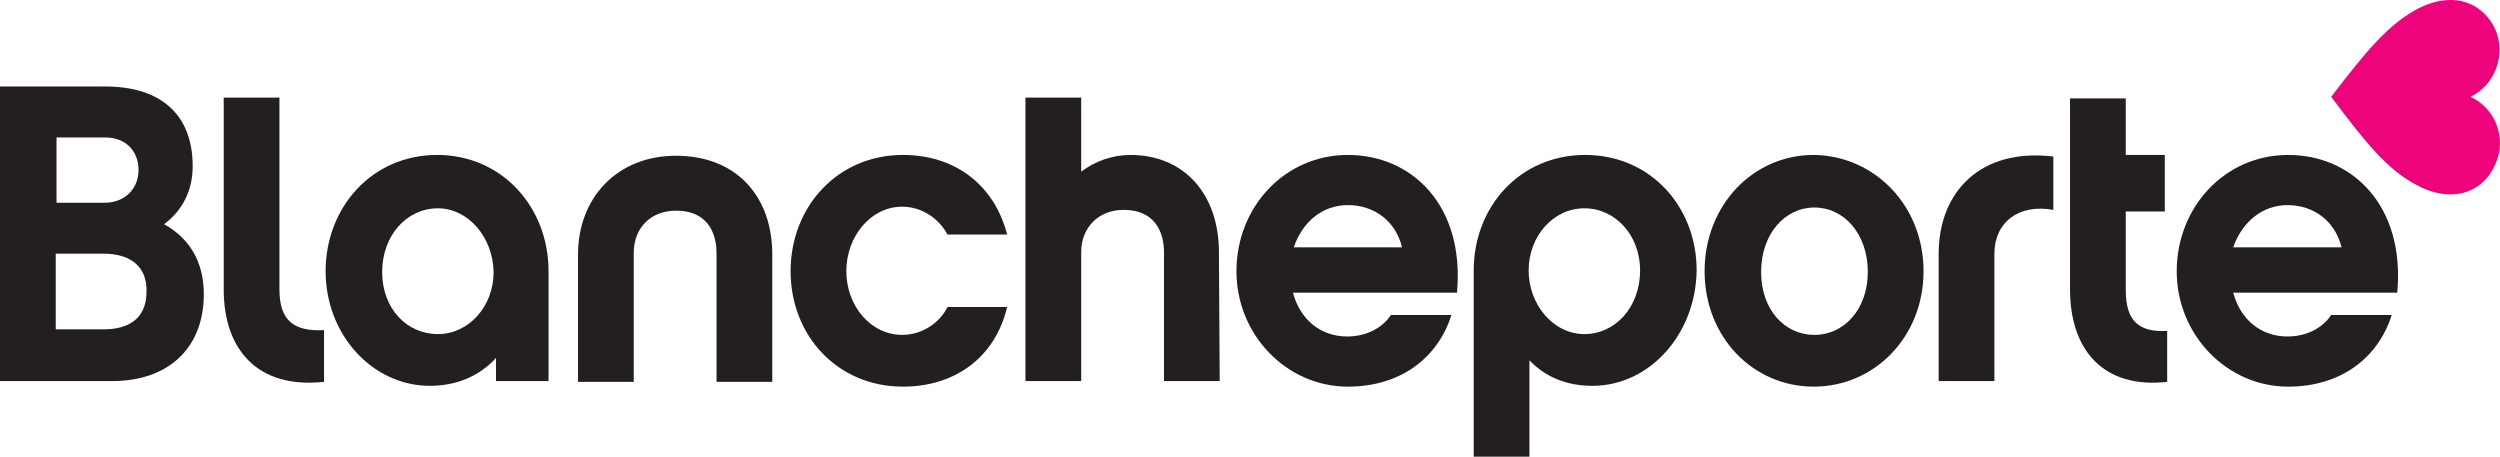 <?xml version="1.0" encoding="UTF-8"?>
<svg id="Calque_2" data-name="Calque 2" xmlns="http://www.w3.org/2000/svg" viewBox="0 0 1642.23 300">
  <defs>
    <style>
      .cls-1 {
        fill: #231f20;
      }

      .cls-2 {
        fill: #ed037c;
      }
    </style>
  </defs>
  <g id="Calque_1-2" data-name="Calque 1">
    <g id="svg_268" data-name="svg 268">
      <g>
        <g id="svg_269" data-name="svg 269">
          <path id="svg_270" data-name="svg 270" class="cls-2" d="M1585.73,120.61c24.58,14.12,45.5,5.75,53.35-12.55,7.84-16.74.52-36.61-16.21-44.45,16.21-7.84,23.53-27.72,16.21-44.45-8.37-17.78-28.77-26.15-53.35-12.03-17.26,9.94-30.86,25.63-54.39,56.48,23.53,31.38,36.61,47.07,54.39,57.01Z"/>
        </g>
        <g id="svg_271" data-name="svg 271">
          <path id="svg_272" data-name="svg 272" class="cls-1" d="M73.74,250.32H0V56.81h69.04c38.18,0,57.53,19.87,57.53,52.3,0,16.21-6.8,29.29-18.83,38.18,16.21,8.89,26.15,24.06,26.15,46.02,0,35.04-23.01,57.01-60.15,57.01h0ZM37.13,90.28v42.89h31.9c12.55,0,21.97-8.89,21.97-21.44s-8.37-21.44-21.97-21.44h-31.9ZM67.99,166.64h-31.38v49.68h31.9c14.12,0,27.72-5.76,27.72-24.58.52-15.69-9.42-25.1-28.24-25.1Z"/>
          <path id="svg_273" data-name="svg 273" class="cls-1" d="M146.96,64.13h36.61v126.04c0,20.4,9.42,27.72,29.29,26.67v33.99c-43.41,4.71-65.9-20.92-65.9-60.67v-126.04h0Z"/>
          <path id="svg_274" data-name="svg 274" class="cls-1" d="M360.35,250.32h-34.52v-15.17c-10.98,12.03-26.15,18.3-43.41,18.3-37.66,0-68.52-33.47-68.52-75.31s30.34-76.36,73.22-76.36,73.22,34.52,73.22,76.36v72.18h0ZM287.65,136.83c-20.4,0-36.61,17.78-36.61,41.84s16.21,40.79,36.61,40.79,36.61-18.3,36.61-40.79c-.52-23.01-16.74-41.84-36.61-41.84Z"/>
          <path id="svg_275" data-name="svg 275" class="cls-1" d="M444.02,102.31c39.75,0,63.28,26.67,63.28,64.85v83.68h-36.61v-84.72c0-8.37-2.62-27.72-26.67-27.72-16.21,0-27.72,10.98-27.72,27.72v84.72h-36.61v-83.68c0-37.13,25.63-64.85,64.33-64.85Z"/>
          <path id="svg_276" data-name="svg 276" class="cls-1" d="M593.08,253.98c-42.89,0-73.74-33.47-73.74-75.84s30.86-76.36,73.74-76.36c34.52,0,60.15,19.87,68.51,52.3h-39.22c-5.23-9.94-16.21-18.3-29.81-18.3-20.4,0-36.61,19.35-36.61,42.36s16.21,41.84,36.61,41.84c13.6,0,25.1-8.37,29.81-18.3h39.22c-7.84,32.95-33.99,52.3-68.51,52.3h0Z"/>
          <path id="svg_277" data-name="svg 277" class="cls-1" d="M801.23,250.32h-36.61v-84.72c0-8.37-2.61-27.72-26.67-27.72-16.21,0-27.72,11.51-27.72,27.72v84.72h-36.61V64.13h36.61v48.64c8.89-6.8,20.4-10.98,32.42-10.98,35.04,0,58.05,25.63,58.05,63.81l.52,84.72h0Z"/>
          <path id="svg_278" data-name="svg 278" class="cls-1" d="M1046,253.45c-16.74,0-30.86-5.75-41.32-16.74v63.28h-36.61v-122.38c0-41.84,30.34-75.83,73.22-75.83s73.22,33.99,73.22,75.83c-.52,41.84-30.85,75.84-68.51,75.84ZM1040.76,136.83c-20.4,0-36.61,18.3-36.61,40.79s16.21,41.84,36.61,41.84,36.61-17.78,36.61-41.84c0-23.01-16.21-40.79-36.61-40.79Z"/>
          <path id="svg_279" data-name="svg 279" class="cls-1" d="M1263.56,178.14c0,43.41-32.42,75.84-72.17,75.84s-71.65-32.43-71.65-75.84,31.9-76.36,71.65-76.36c40.27.52,72.17,33.47,72.17,76.36ZM1226.95,178.67c0-25.1-15.69-42.36-35.04-42.36s-35.04,17.26-35.04,42.36,15.69,41.32,35.04,41.32,35.04-16.74,35.04-41.32Z"/>
          <path id="svg_280" data-name="svg 280" class="cls-1" d="M1348.81,137.87c-23.01-4.18-38.7,8.37-38.7,28.77v83.68h-36.61v-83.68c0-40.8,27.72-69.56,75.31-63.81v35.04h0Z"/>
          <path id="svg_281" data-name="svg 281" class="cls-1" d="M1423.6,250.84c-41.84,4.71-63.81-20.92-63.81-60.67v-125.52h36.61v37.13h25.63v37.13h-25.63v51.78c0,20.4,8.9,27.72,27.2,26.67v33.47h0Z"/>
          <path id="svg_282" data-name="svg 282" class="cls-1" d="M913.68,206.91c-6.28,9.41-17.26,14.12-28.77,14.12-17.26,0-30.86-10.98-35.57-28.77h107.74c5.23-57.53-29.81-90.48-71.65-90.48s-73.22,34.52-73.22,76.36,32.95,75.84,73.22,75.84c34.52,0,59.1-18.83,67.99-47.07h-39.75ZM885.43,134.73c17.26,0,31.38,10.46,35.56,27.72h-71.13c5.75-16.74,18.83-27.72,35.56-27.72Z"/>
          <path id="svg_283" data-name="svg 283" class="cls-1" d="M1531.34,206.91c-6.28,9.41-17.26,14.12-28.77,14.12-17.26,0-30.86-10.98-35.56-28.77h107.73c5.23-57.53-29.81-90.48-71.65-90.48s-73.22,34.52-73.22,76.36,32.95,75.84,73.22,75.84c34.52,0,59.1-18.83,67.99-47.07h-39.75ZM1502.57,134.73c17.26,0,31.38,10.46,35.56,27.72h-71.13c5.76-16.74,19.35-27.72,35.57-27.72Z"/>
        </g>
      </g>
    </g>
  </g>
</svg>